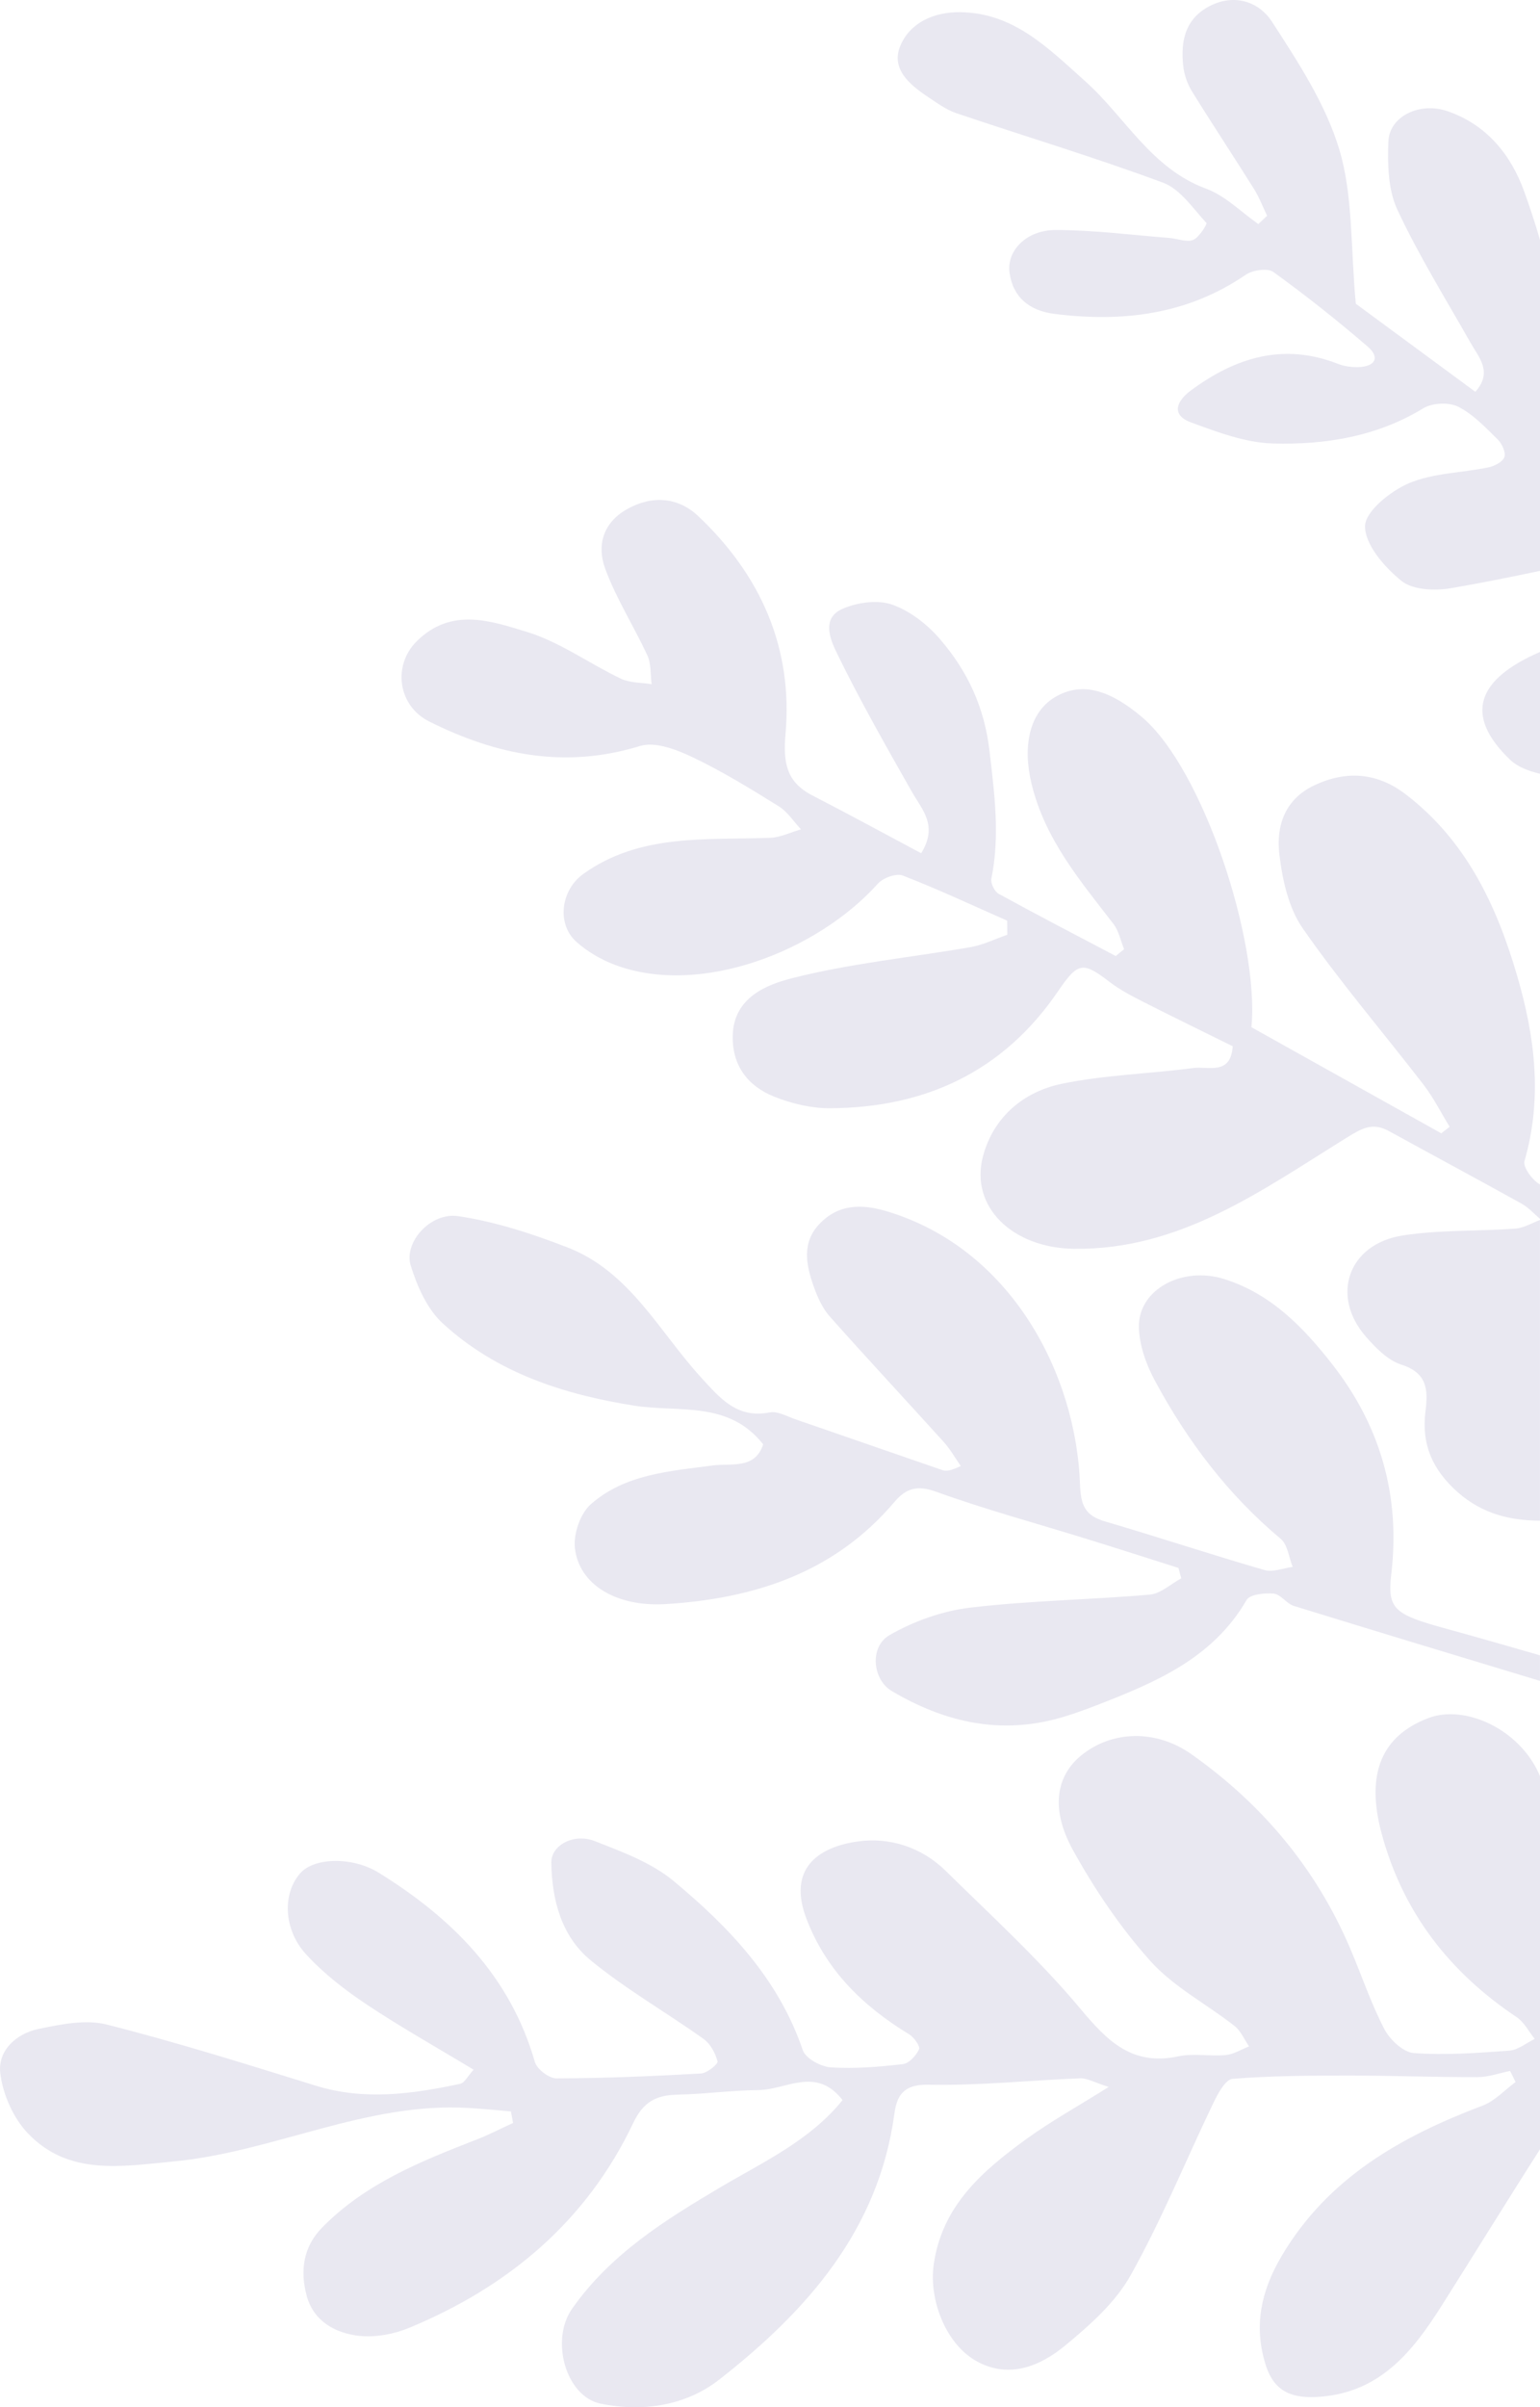 <?xml version="1.0" encoding="utf-8"?>
<!-- Generator: Adobe Illustrator 16.0.0, SVG Export Plug-In . SVG Version: 6.00 Build 0)  -->
<!DOCTYPE svg PUBLIC "-//W3C//DTD SVG 1.1//EN" "http://www.w3.org/Graphics/SVG/1.1/DTD/svg11.dtd">
<svg version="1.1" id="Layer_1" xmlns="http://www.w3.org/2000/svg" xmlns:xlink="http://www.w3.org/1999/xlink" x="0px" y="0px"
	 width="60.756px" height="94.928px" viewBox="0 0 60.756 94.928" enable-background="new 0 0 60.756 94.928" xml:space="preserve">
<g>
	<path fill-rule="evenodd" clip-rule="evenodd" fill="#E9E8F1" d="M17.454,52.178c2.126,1.96,4.783,2.819,7.59,3.26
		c1.743,0.272,3.699-0.21,5.065,1.523c-0.323,0.996-1.26,0.738-1.973,0.831c-1.712,0.226-3.478,0.34-4.831,1.534
		c-0.41,0.363-0.687,1.167-0.624,1.724c0.162,1.456,1.652,2.328,3.577,2.211c3.505-0.215,6.664-1.238,9.028-4.027
		c0.456-0.536,0.897-0.678,1.65-0.403c1.947,0.702,3.951,1.245,5.934,1.859c1.209,0.374,2.415,0.762,3.622,1.145
		c0.038,0.137,0.073,0.272,0.111,0.41c-0.413,0.223-0.812,0.604-1.241,0.642c-2.357,0.205-4.732,0.234-7.08,0.513
		c-1.099,0.129-2.232,0.533-3.191,1.086c-0.796,0.459-0.671,1.756,0.093,2.205c1.983,1.172,4.104,1.703,6.398,1.12
		c0.577-0.146,1.14-0.351,1.696-0.566c2.305-0.896,4.564-1.838,5.901-4.144c0.132-0.227,0.715-0.287,1.071-0.253
		c0.277,0.027,0.506,0.396,0.795,0.485c3.233,0.997,6.471,1.979,9.709,2.956v-1.009c-1.225-0.352-2.448-0.705-3.676-1.043
		c-2.052-0.562-2.354-0.761-2.19-2.152c0.365-3.093-0.426-5.85-2.329-8.283c-1.138-1.458-2.417-2.779-4.258-3.359
		c-1.655-0.521-3.395,0.408-3.369,1.889c0.012,0.721,0.291,1.492,0.641,2.137c1.275,2.361,2.873,4.48,4.955,6.219
		c0.273,0.229,0.319,0.729,0.471,1.106c-0.372,0.048-0.779,0.221-1.109,0.125c-2.107-0.609-4.191-1.302-6.298-1.919
		c-0.786-0.231-0.954-0.637-0.983-1.46c-0.153-4.35-2.705-9.288-7.615-10.769c-1.003-0.3-1.916-0.29-2.667,0.5
		c-0.712,0.748-0.521,1.637-0.215,2.489c0.146,0.407,0.337,0.834,0.62,1.154c1.481,1.667,3.005,3.298,4.5,4.953
		c0.258,0.285,0.45,0.63,0.673,0.949c-0.423,0.201-0.584,0.208-0.728,0.16c-1.928-0.663-3.854-1.336-5.784-1.999
		c-0.337-0.116-0.713-0.335-1.027-0.275c-1.291,0.254-1.965-0.568-2.701-1.372c-1.661-1.814-2.818-4.184-5.277-5.135
		c-1.39-0.541-2.84-1.014-4.306-1.233c-1.095-0.164-2.158,1.029-1.879,1.945C16.454,50.722,16.848,51.617,17.454,52.178z"/>
	<path fill-rule="evenodd" clip-rule="evenodd" fill="#E9E8F1" d="M60.756,70.048c-0.017-0.037-0.032-0.076-0.049-0.113
		c-0.802-1.766-2.922-2.716-4.341-2.184c-1.855,0.696-2.49,2.194-1.864,4.536c0.83,3.107,2.668,5.483,5.33,7.261
		c0.299,0.198,0.479,0.569,0.716,0.861c-0.332,0.161-0.657,0.436-0.997,0.462c-1.258,0.092-2.523,0.186-3.773,0.096
		c-0.42-0.031-0.948-0.531-1.166-0.952c-0.533-1.027-0.901-2.14-1.358-3.206c-1.347-3.14-3.464-5.658-6.24-7.621
		c-1.405-0.996-3.145-0.947-4.361,0.043c-0.979,0.801-1.221,2.101-0.327,3.724c0.86,1.56,1.883,3.071,3.069,4.393
		c0.914,1.015,2.208,1.686,3.305,2.546c0.251,0.195,0.389,0.535,0.578,0.811c-0.306,0.118-0.604,0.31-0.916,0.341
		c-0.622,0.058-1.274-0.078-1.874,0.05c-1.809,0.386-2.781-0.58-3.856-1.867c-1.621-1.94-3.506-3.662-5.315-5.441
		c-0.951-0.936-2.206-1.343-3.475-1.166c-1.62,0.227-2.764,1.114-2.027,3.045c0.777,2.039,2.232,3.453,4.053,4.561
		c0.192,0.117,0.445,0.474,0.392,0.59c-0.117,0.247-0.396,0.557-0.64,0.586c-0.941,0.107-1.897,0.188-2.839,0.128
		c-0.396-0.026-0.999-0.353-1.109-0.678c-0.955-2.811-2.912-4.858-5.103-6.677c-0.87-0.723-2.022-1.145-3.102-1.568
		c-0.835-0.329-1.726,0.169-1.716,0.842c0.02,1.48,0.401,2.914,1.554,3.86c1.392,1.143,2.977,2.047,4.448,3.095
		c0.271,0.191,0.469,0.563,0.555,0.89c0.026,0.102-0.413,0.465-0.654,0.477c-1.899,0.106-3.8,0.188-5.702,0.192
		c-0.292,0.002-0.767-0.362-0.85-0.647c-0.975-3.389-3.266-5.671-6.157-7.462c-1.022-0.634-2.53-0.614-3.095,0.014
		c-0.706,0.788-0.681,2.22,0.231,3.209c0.69,0.75,1.521,1.396,2.373,1.964c1.346,0.898,2.761,1.691,4.231,2.58
		c-0.229,0.248-0.355,0.519-0.531,0.557c-1.89,0.402-3.777,0.667-5.695,0.074c-2.736-0.848-5.472-1.709-8.247-2.412
		c-0.83-0.212-1.807-0.008-2.682,0.171c-0.889,0.183-1.629,0.857-1.518,1.756c0.101,0.83,0.514,1.762,1.089,2.364
		c1.607,1.687,3.713,1.301,5.759,1.107c3.938-0.374,7.58-2.348,11.624-2.108c0.557,0.032,1.114,0.089,1.672,0.136
		c0.027,0.151,0.056,0.303,0.086,0.456c-0.475,0.215-0.936,0.457-1.419,0.646c-2.211,0.861-4.411,1.737-6.119,3.484
		c-0.756,0.771-0.863,1.723-0.604,2.685c0.271,1.004,1.133,1.478,2.072,1.58c0.646,0.07,1.379-0.069,1.987-0.322
		c3.905-1.623,6.983-4.199,8.821-8.068c0.398-0.839,0.908-1.105,1.749-1.122c1.068-0.021,2.134-0.172,3.199-0.181
		c1.082-0.007,2.271-0.953,3.312,0.396c-1.284,1.593-3.116,2.432-4.809,3.432c-2.202,1.303-4.348,2.643-5.858,4.792
		c-0.878,1.248-0.245,3.467,1.121,3.747c1.694,0.348,3.385,0.068,4.689-0.954c3.445-2.698,6.277-5.876,6.902-10.477
		c0.094-0.701,0.348-1.167,1.323-1.146c2.002,0.04,4.006-0.174,6.01-0.253c0.274-0.01,0.554,0.161,1.123,0.34
		c-1.257,0.788-2.296,1.363-3.25,2.055c-1.729,1.254-3.324,2.628-3.653,4.942c-0.2,1.414,0.486,3.174,1.724,3.838
		c1.259,0.677,2.476,0.176,3.451-0.629c0.975-0.804,1.991-1.7,2.592-2.778c1.228-2.19,2.178-4.536,3.269-6.805
		c0.176-0.365,0.476-0.923,0.754-0.943c1.523-0.121,3.059-0.128,4.589-0.128c1.692-0.001,3.386,0.065,5.078,0.061
		c0.428,0,0.854-0.159,1.282-0.244c0.072,0.146,0.145,0.291,0.216,0.437c-0.429,0.315-0.814,0.744-1.294,0.927
		c-3.211,1.216-6.092,2.833-7.921,5.909c-0.817,1.377-1.137,2.772-0.64,4.333c0.347,1.092,1.094,1.32,2.133,1.243
		c2.382-0.176,3.662-1.785,4.804-3.589c1.301-2.054,2.572-4.125,3.882-6.172V70.048z"/>
</g>
<g>
	<path fill-rule="evenodd" clip-rule="evenodd" fill="#E9E8F1" d="M54.797,44.607c1.743,0.958,3.499,1.898,5.237,2.865
		c0.268,0.151,0.485,0.391,0.722,0.597v-1.357c-0.001-0.001-0.002-0.001-0.003-0.002c-0.297-0.164-0.678-0.684-0.609-0.922
		c0.717-2.485,0.415-4.905-0.295-7.325c-0.813-2.781-2.018-5.32-4.389-7.136c-1.119-0.856-2.338-0.959-3.618-0.351
		c-1.157,0.55-1.498,1.603-1.37,2.703c0.118,1.007,0.36,2.124,0.923,2.932c1.481,2.131,3.181,4.109,4.768,6.169
		c0.394,0.513,0.687,1.103,1.028,1.657c-0.109,0.085-0.22,0.171-0.33,0.258c-2.513-1.403-5.026-2.807-7.49-4.185
		c0.322-3.382-1.907-10.193-4.321-12.233c-1.223-1.032-2.346-1.433-3.437-0.779c-1.007,0.605-1.271,1.937-0.92,3.399
		c0.524,2.191,1.914,3.828,3.23,5.534c0.216,0.277,0.288,0.664,0.425,1.002c-0.109,0.089-0.219,0.179-0.33,0.27
		c-1.541-0.812-3.09-1.614-4.617-2.453c-0.165-0.09-0.326-0.42-0.29-0.598c0.344-1.688,0.124-3.328-0.072-5.024
		c-0.201-1.748-0.871-3.16-1.949-4.416c-0.499-0.584-1.188-1.121-1.899-1.369c-0.571-0.199-1.373-0.086-1.952,0.167
		c-0.867,0.381-0.461,1.259-0.207,1.779c0.901,1.846,1.921,3.635,2.935,5.423c0.402,0.712,1.057,1.339,0.375,2.437
		c-1.442-0.768-2.861-1.542-4.298-2.282c-1.032-0.533-1.15-1.308-1.054-2.424c0.3-3.402-0.99-6.274-3.446-8.591
		c-0.776-0.734-1.794-0.838-2.8-0.276c-0.97,0.543-1.201,1.45-0.867,2.354c0.437,1.186,1.134,2.272,1.666,3.425
		c0.151,0.332,0.114,0.749,0.165,1.128c-0.408-0.067-0.858-0.048-1.217-0.22c-1.247-0.595-2.404-1.446-3.705-1.843
		c-1.419-0.433-2.986-0.986-4.351,0.375c-0.962,0.964-0.725,2.546,0.493,3.156c2.662,1.333,5.37,1.876,8.318,0.97
		c0.596-0.187,1.443,0.14,2.073,0.439c1.176,0.56,2.295,1.249,3.404,1.938c0.346,0.214,0.588,0.601,0.878,0.91
		c-0.407,0.114-0.809,0.318-1.22,0.333c-2.535,0.094-5.136-0.178-7.373,1.428c-0.891,0.639-1.051,1.984-0.265,2.678
		c0.437,0.388,0.979,0.703,1.527,0.908c3.372,1.263,7.985-0.552,10.364-3.206c0.205-0.23,0.728-0.419,0.982-0.32
		c1.395,0.54,2.751,1.178,4.119,1.78c0.003,0.185,0.004,0.371,0.005,0.555c-0.482,0.167-0.953,0.402-1.449,0.488
		c-2.353,0.409-4.749,0.639-7.053,1.228c-0.998,0.255-2.286,0.76-2.33,2.245c-0.035,1.186,0.59,2.007,1.632,2.422
		c0.688,0.276,1.468,0.463,2.205,0.459c3.766-0.02,6.84-1.445,9.002-4.622c0.789-1.156,0.975-1.165,2.044-0.348
		c0.408,0.312,0.874,0.551,1.333,0.784c1.168,0.594,2.346,1.166,3.508,1.741c-0.073,1.159-0.967,0.782-1.55,0.858
		c-1.729,0.229-3.492,0.271-5.192,0.622c-1.513,0.313-2.698,1.317-3.108,2.853c-0.533,1.994,1.161,3.624,3.584,3.655
		c4.201,0.056,7.424-2.315,10.751-4.374C53.733,44.493,54.15,44.25,54.797,44.607z"/>
	<path fill-rule="evenodd" clip-rule="evenodd" fill="#E9E8F1" d="M60.756,48.112c-0.324,0.124-0.643,0.316-0.974,0.341
		c-1.483,0.11-2.99,0.042-4.452,0.272c-2.146,0.338-2.848,2.386-1.438,3.995c0.386,0.44,0.86,0.926,1.387,1.095
		c1.036,0.33,1.066,0.993,0.957,1.859c-0.158,1.277,0.266,2.284,1.279,3.179c0.99,0.871,2.105,1.113,3.24,1.118V48.112z"/>
</g>
<g>
	<path fill-rule="evenodd" clip-rule="evenodd" fill="#E9E8F1" d="M60.756,9.465c-0.184-0.646-0.397-1.284-0.623-1.912
		c-0.519-1.445-1.486-2.647-3.044-3.174c-1.081-0.364-2.276,0.206-2.315,1.203c-0.034,0.894-0.014,1.896,0.35,2.678
		c0.841,1.804,1.898,3.504,2.88,5.239c0.342,0.604,0.899,1.166,0.201,1.953c-1.716-1.265-3.4-2.505-4.716-3.474
		c-0.209-2.238-0.105-4.249-0.647-6.069c-0.535-1.795-1.628-3.46-2.664-5.058c-0.497-0.767-1.463-1.125-2.457-0.61
		c-0.97,0.503-1.145,1.386-1.041,2.354c0.037,0.347,0.162,0.713,0.345,1.008c0.798,1.291,1.64,2.557,2.444,3.843
		c0.209,0.332,0.349,0.707,0.521,1.063c-0.114,0.11-0.23,0.218-0.345,0.328c-0.683-0.476-1.303-1.117-2.059-1.395
		c-2.176-0.8-3.198-2.836-4.788-4.253c-1.449-1.292-2.803-2.686-4.919-2.708c-1.019-0.011-1.963,0.398-2.354,1.312
		c-0.392,0.912,0.352,1.542,1.076,2.024c0.359,0.237,0.72,0.508,1.12,0.644c2.721,0.919,5.477,1.746,8.166,2.745
		c0.679,0.253,1.178,1.016,1.711,1.589c0.034,0.038-0.292,0.575-0.531,0.668c-0.262,0.101-0.619-0.056-0.937-0.079
		c-1.497-0.118-2.998-0.314-4.498-0.312c-1.124,0.002-1.922,0.802-1.804,1.679c0.132,0.971,0.779,1.505,1.78,1.629
		c2.69,0.335,5.233,0.032,7.539-1.544c0.274-0.188,0.863-0.273,1.092-0.109c1.28,0.926,2.523,1.912,3.722,2.944
		c0.5,0.432,0.281,0.786-0.361,0.806c-0.269,0.007-0.559-0.027-0.808-0.125c-2.159-0.848-4.055-0.253-5.815,1.051
		c-0.539,0.4-0.809,0.953,0.012,1.256c1.045,0.384,2.148,0.803,3.237,0.831c2.061,0.055,4.088-0.269,5.924-1.387
		c0.354-0.217,1.01-0.248,1.378-0.063c0.589,0.294,1.075,0.816,1.559,1.29c0.169,0.165,0.329,0.513,0.265,0.697
		c-0.068,0.191-0.398,0.358-0.64,0.407c-1.045,0.216-2.171,0.218-3.13,0.624c-0.725,0.31-1.726,1.112-1.728,1.697
		c-0.002,0.733,0.771,1.617,1.438,2.155c0.446,0.359,1.314,0.395,1.943,0.288c1.179-0.201,2.351-0.439,3.521-0.684V9.465z"/>
	<path fill-rule="evenodd" clip-rule="evenodd" fill="#E9E8F1" d="M60.756,25.711c-2.453,1.062-3.04,2.469-1.178,4.253
		c0.288,0.275,0.716,0.443,1.178,0.551V25.711z"/>
</g>
</svg>
